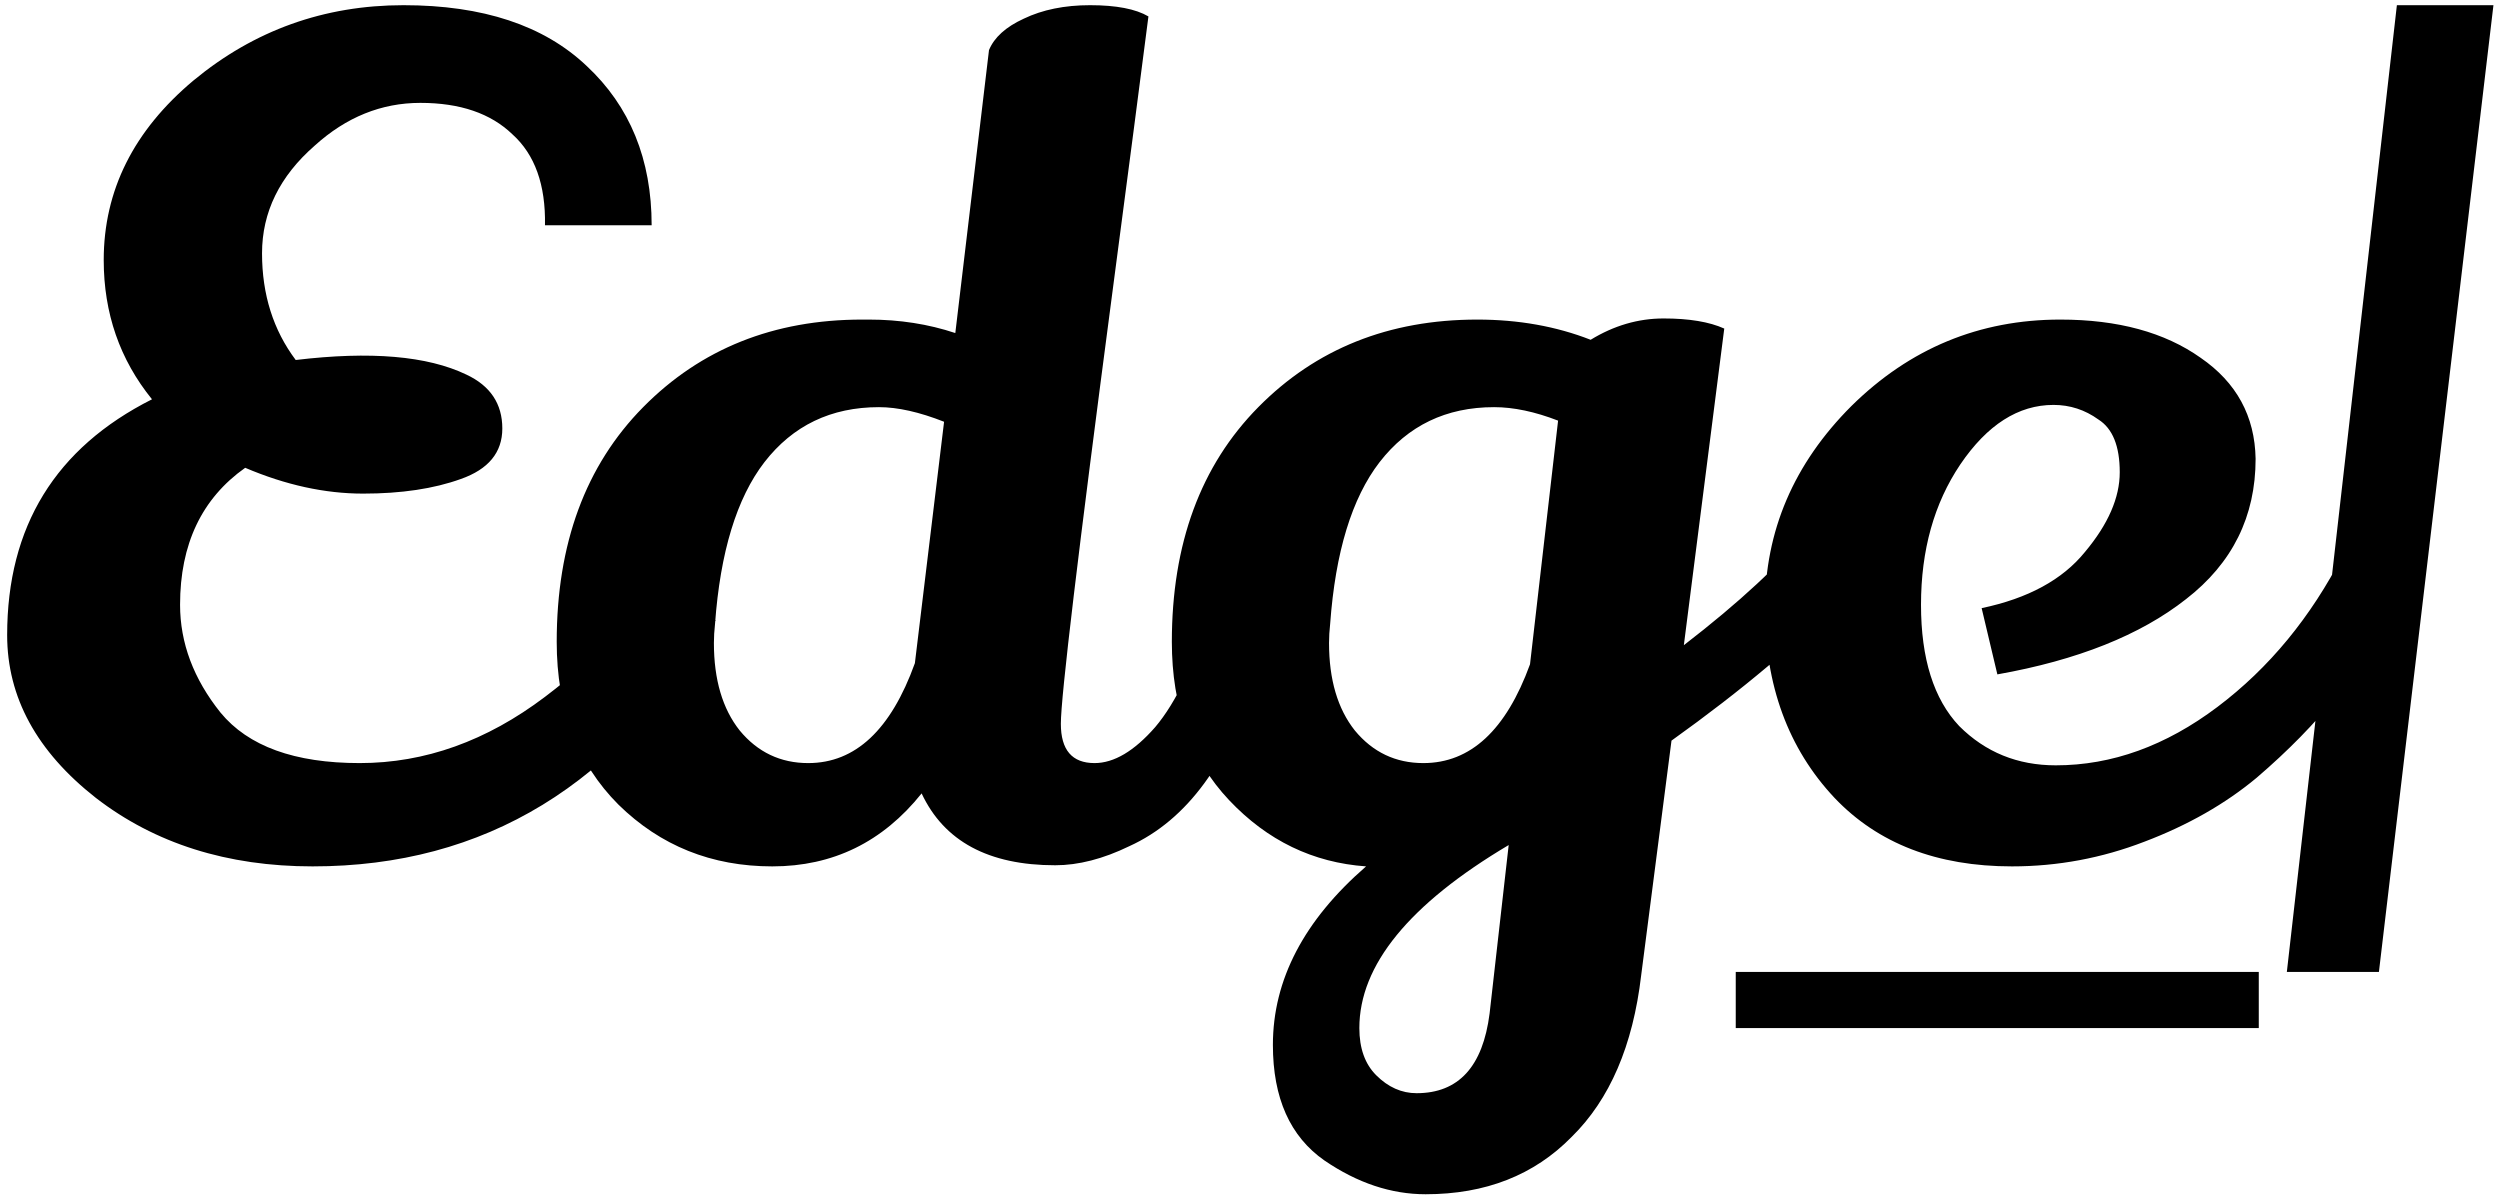 <svg width="285" height="137" viewBox="0 0 285 137" fill="none" xmlns="http://www.w3.org/2000/svg">
<path d="M27.952 53.328C23.003 56.827 20.528 62.032 20.528 68.944C20.528 73.296 22.064 77.392 25.136 81.232C28.293 85.072 33.584 86.992 41.008 86.992C48.432 86.992 55.472 84.475 62.128 79.44C68.784 74.405 73.819 68.901 77.232 62.928L81.584 70.736C70.576 89.424 55.259 98.768 35.632 98.768C25.904 98.768 17.669 96.165 10.928 90.96C4.187 85.669 0.816 79.483 0.816 72.4C0.816 60.027 6.32 51.067 17.328 45.52C13.659 40.997 11.824 35.707 11.824 29.648C11.824 21.712 15.237 14.885 22.064 9.168C28.976 3.451 36.955 0.592 46 0.592C55.045 0.592 62 2.896 66.864 7.504C71.813 12.112 74.288 18.171 74.288 25.68H62.128C62.213 21.072 60.976 17.616 58.416 15.312C55.941 12.923 52.443 11.728 47.92 11.728C43.483 11.728 39.472 13.349 35.888 16.592C31.877 20.091 29.872 24.187 29.872 28.88C29.872 33.573 31.152 37.627 33.712 41.04C42.245 40.016 48.731 40.571 53.168 42.704C55.899 43.984 57.264 46.032 57.264 48.848C57.264 51.579 55.685 53.499 52.528 54.608C49.456 55.717 45.744 56.272 41.392 56.272C37.04 56.272 32.56 55.291 27.952 53.328ZM112.745 5.712C113.342 4.261 114.665 3.067 116.713 2.128C118.846 1.104 121.364 0.592 124.265 0.592C127.252 0.592 129.47 1.019 130.921 1.872C130.068 8.528 128.702 18.981 126.825 33.232C122.9 63.013 120.937 79.44 120.937 82.512C120.937 85.499 122.217 86.992 124.777 86.992C126.996 86.992 129.3 85.627 131.689 82.896C134.078 80.08 136.254 75.515 138.217 69.2C140.606 71.504 142.27 74.021 143.209 76.752C140.137 86.907 135.316 93.477 128.745 96.464C125.758 97.915 122.942 98.64 120.297 98.64C112.702 98.64 107.625 95.909 105.065 90.448C100.628 95.995 94.953 98.768 88.041 98.768C81.129 98.768 75.284 96.421 70.505 91.728C65.812 87.035 63.465 80.848 63.465 73.168C63.465 61.989 66.75 53.072 73.321 46.416C79.892 39.76 88.212 36.432 98.281 36.432C98.537 36.432 98.793 36.432 99.049 36.432C102.548 36.432 105.833 36.944 108.905 37.968L112.745 5.712ZM100.201 46.416C94.74 46.416 90.388 48.507 87.145 52.688C83.988 56.784 82.11 62.928 81.513 71.12C81.428 71.888 81.385 72.613 81.385 73.296C81.385 77.477 82.366 80.805 84.329 83.28C86.377 85.755 88.98 86.992 92.137 86.992C97.513 86.992 101.566 83.195 104.297 75.6L107.625 48.08C104.809 46.971 102.334 46.416 100.201 46.416ZM168.406 36.432C173.099 36.432 177.409 37.2 181.334 38.736C183.979 37.115 186.753 36.304 189.654 36.304C192.555 36.304 194.859 36.688 196.566 37.456L191.958 73.552C198.273 68.688 203.051 64.251 206.294 60.24L210.006 68.048C205.142 73.168 198.657 78.629 190.55 84.432L187.094 111.184C186.155 119.205 183.51 125.349 179.158 129.616C174.891 133.968 169.345 136.144 162.518 136.144C158.593 136.144 154.753 134.864 150.998 132.304C147.073 129.573 145.11 125.179 145.11 119.12C145.11 111.696 148.651 104.912 155.734 98.768C149.675 98.341 144.47 95.824 140.118 91.216C135.766 86.608 133.59 80.592 133.59 73.168C133.59 61.989 136.875 53.072 143.446 46.416C150.017 39.76 158.337 36.432 168.406 36.432ZM170.326 46.416C164.865 46.416 160.513 48.507 157.27 52.688C154.113 56.784 152.235 62.928 151.638 71.12C151.553 71.888 151.51 72.613 151.51 73.296C151.51 77.477 152.491 80.805 154.454 83.28C156.502 85.755 159.105 86.992 162.262 86.992C167.638 86.992 171.691 83.237 174.422 75.728L177.622 47.952C174.977 46.928 172.545 46.416 170.326 46.416ZM154.966 117.2C154.966 119.504 155.606 121.296 156.886 122.576C158.251 123.941 159.787 124.624 161.494 124.624C166.273 124.624 169.046 121.595 169.814 115.536L171.99 96.336C160.641 103.077 154.966 110.032 154.966 117.2ZM225.907 69.328C231.198 68.219 235.123 66.085 237.683 62.928C240.328 59.771 241.651 56.741 241.651 53.84C241.651 50.853 240.84 48.848 239.219 47.824C237.683 46.715 235.976 46.16 234.099 46.16C230.088 46.16 226.547 48.421 223.475 52.944C220.488 57.381 218.995 62.715 218.995 68.944C218.995 75.088 220.446 79.696 223.347 82.768C226.334 85.755 230.003 87.248 234.355 87.248C240.755 87.248 246.899 85.029 252.787 80.592C258.675 76.155 263.454 70.352 267.123 63.184C269 64.976 270.707 67.195 272.243 69.84C269.427 76.24 264.435 82.512 257.267 88.656C253.683 91.643 249.416 94.075 244.467 95.952C239.603 97.829 234.568 98.768 229.363 98.768C220.83 98.768 214.088 96.165 209.139 90.96C203.848 85.328 201.203 78.117 201.203 69.328C201.203 60.539 204.488 52.859 211.059 46.288C217.715 39.717 225.651 36.432 234.867 36.432C241.438 36.432 246.771 37.883 250.867 40.784C254.963 43.6 257.054 47.44 257.139 52.304C257.139 58.875 254.494 64.208 249.203 68.304C243.998 72.4 236.83 75.259 227.699 76.88L225.907 69.328ZM273.244 0.592H284.252L271.196 110.8H260.7L273.244 0.592Z" fill="black"/>
<path d="M197.875 110.8H257.5V117.2H197.875V110.8Z" fill="black"/>
</svg>
